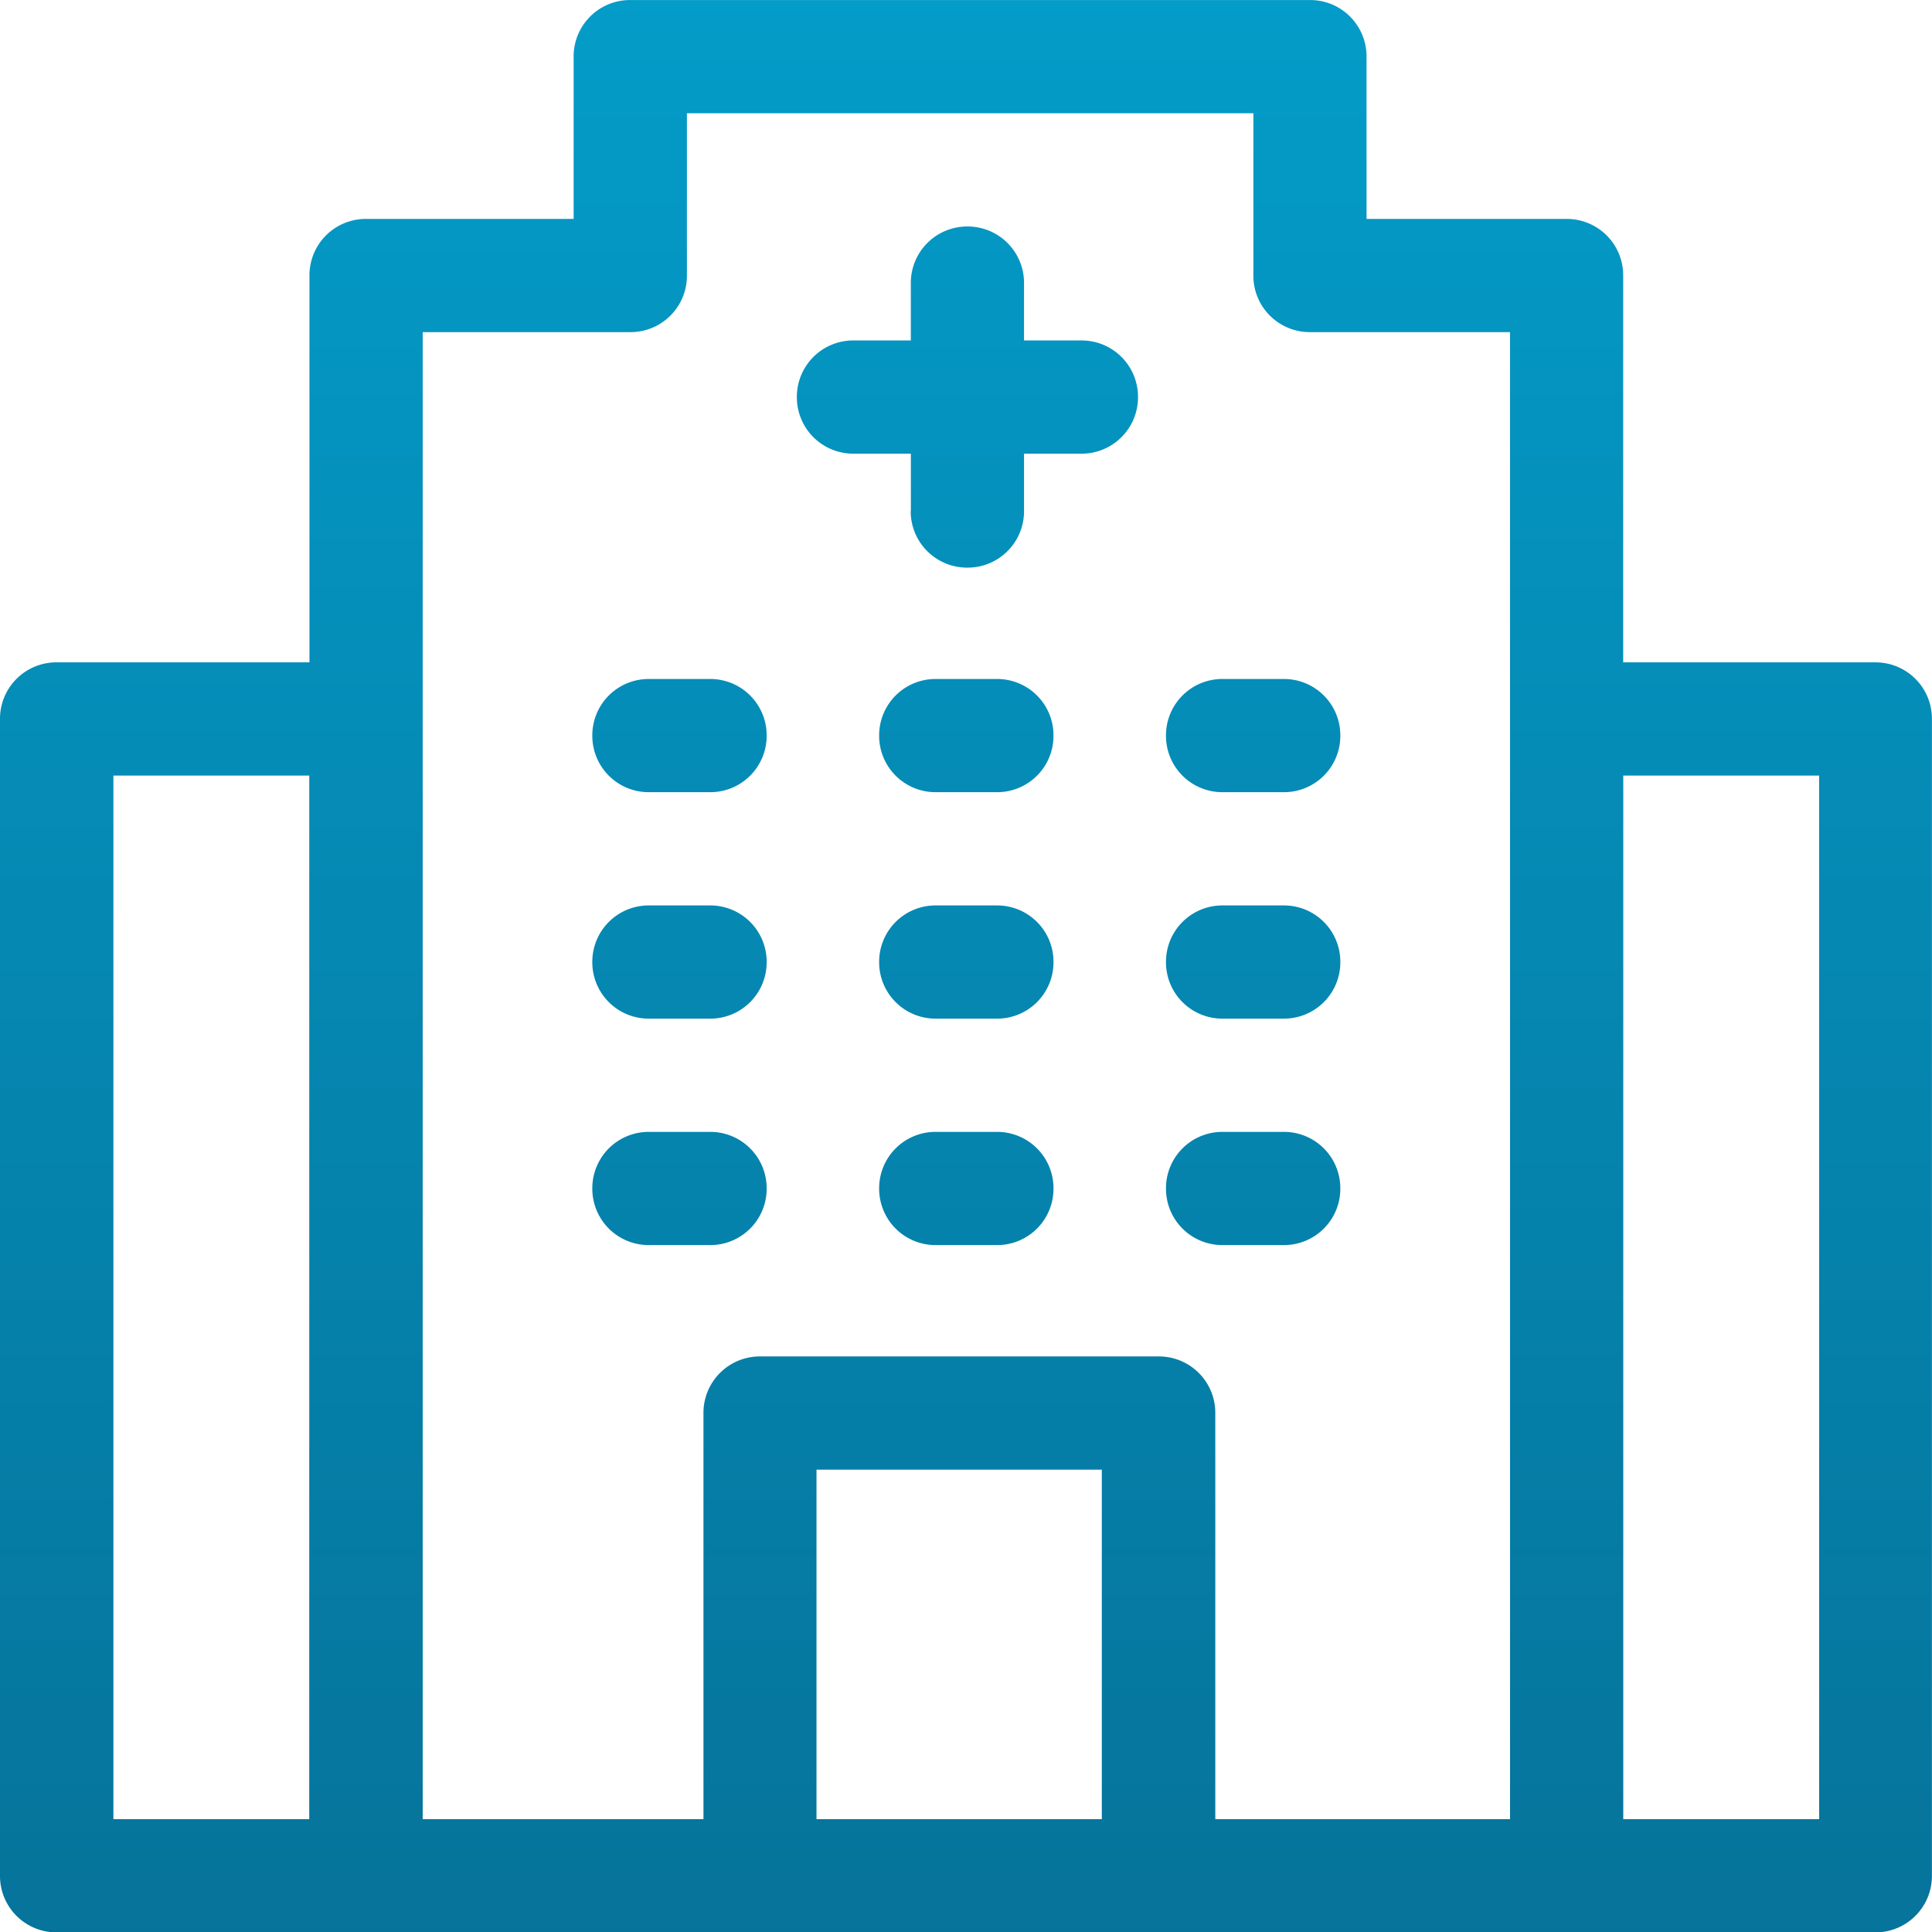 <svg xmlns="http://www.w3.org/2000/svg" xmlns:xlink="http://www.w3.org/1999/xlink" width="47.991" height="48" viewBox="0 0 47.991 48">
  <defs>
    <linearGradient id="linear-gradient" x1="0.5" x2="0.5" y2="1" gradientUnits="objectBoundingBox">
      <stop offset="0" stop-color="#02b5e5"/>
      <stop offset="1" stop-color="#06739a"/>
    </linearGradient>
  </defs>
  <path id="For_Healthcare_Providers" data-name="For Healthcare Providers" d="M5038.906-1938h-37.5a1.4,1.4,0,0,1-1.406-1.406v-28.735a1.4,1.4,0,0,1,1.406-1.406h6.281v-9.609a1.4,1.4,0,0,1,1.406-1.406h5.156v-4.031a1.4,1.4,0,0,1,1.406-1.406h16.884a1.4,1.4,0,0,1,1.406,1.406v4.031h4.969a1.4,1.4,0,0,1,1.406,1.406v9.609h6.263a1.4,1.4,0,0,1,1.406,1.406v28.735a1.4,1.4,0,0,1-1.406,1.406Zm1.416-2.812h4.866v-25.923h-4.866Zm-11.54-11.494a1.4,1.4,0,0,1,1.406,1.406v10.088h7.321v-36.938h-4.969a1.4,1.4,0,0,1-1.406-1.406v-4.031h-14.071v4.031a1.4,1.4,0,0,1-1.406,1.406H5010.5v36.938h6.974V-1950.9a1.4,1.4,0,0,1,1.406-1.406Zm-8.5,11.494h7.087v-8.682h-7.087Zm-17.465,0h4.865v-25.923h-4.865Zm27.552-14.26a1.4,1.4,0,0,1-1.406-1.406,1.4,1.4,0,0,1,1.406-1.406h1.519a1.4,1.4,0,0,1,1.406,1.406,1.4,1.4,0,0,1-1.406,1.406Zm-7.125,0a1.4,1.4,0,0,1-1.406-1.406,1.4,1.4,0,0,1,1.406-1.406h1.519a1.4,1.4,0,0,1,1.406,1.406,1.4,1.4,0,0,1-1.406,1.406Zm-7.125,0a1.4,1.4,0,0,1-1.406-1.406,1.4,1.4,0,0,1,1.406-1.406h1.519a1.4,1.4,0,0,1,1.406,1.406,1.4,1.4,0,0,1-1.406,1.406Zm14.25-5.625a1.4,1.4,0,0,1-1.406-1.406,1.4,1.4,0,0,1,1.406-1.406h1.519a1.4,1.4,0,0,1,1.406,1.406,1.4,1.4,0,0,1-1.406,1.406Zm-7.125,0a1.4,1.4,0,0,1-1.406-1.406,1.4,1.4,0,0,1,1.406-1.406h1.519a1.4,1.4,0,0,1,1.406,1.406,1.4,1.4,0,0,1-1.406,1.406Zm-7.125,0a1.4,1.4,0,0,1-1.406-1.406,1.4,1.4,0,0,1,1.406-1.406h1.519a1.4,1.4,0,0,1,1.406,1.406,1.4,1.4,0,0,1-1.406,1.406Zm14.25-5.625a1.4,1.4,0,0,1-1.406-1.406,1.4,1.4,0,0,1,1.406-1.406h1.519a1.4,1.4,0,0,1,1.406,1.406,1.4,1.4,0,0,1-1.406,1.406Zm-7.125,0a1.4,1.4,0,0,1-1.406-1.406,1.4,1.4,0,0,1,1.406-1.406h1.519a1.4,1.4,0,0,1,1.406,1.406,1.4,1.4,0,0,1-1.406,1.406Zm-7.125,0a1.4,1.4,0,0,1-1.406-1.406,1.4,1.4,0,0,1,1.406-1.406h1.519a1.4,1.4,0,0,1,1.406,1.406,1.4,1.4,0,0,1-1.406,1.406Zm6.507-6.984v-1.425H5021.2a1.4,1.4,0,0,1-1.406-1.406,1.4,1.4,0,0,1,1.406-1.406h1.425v-1.425a1.4,1.4,0,0,1,1.406-1.406,1.4,1.4,0,0,1,1.406,1.406v1.425h1.425a1.4,1.4,0,0,1,1.406,1.406,1.4,1.4,0,0,1-1.406,1.406h-1.425v1.425a1.4,1.4,0,0,1-1.406,1.406A1.4,1.4,0,0,1,5022.622-1973.306Z" transform="translate(-5000 1986)" fill="url(#linear-gradient)"/>
</svg>
